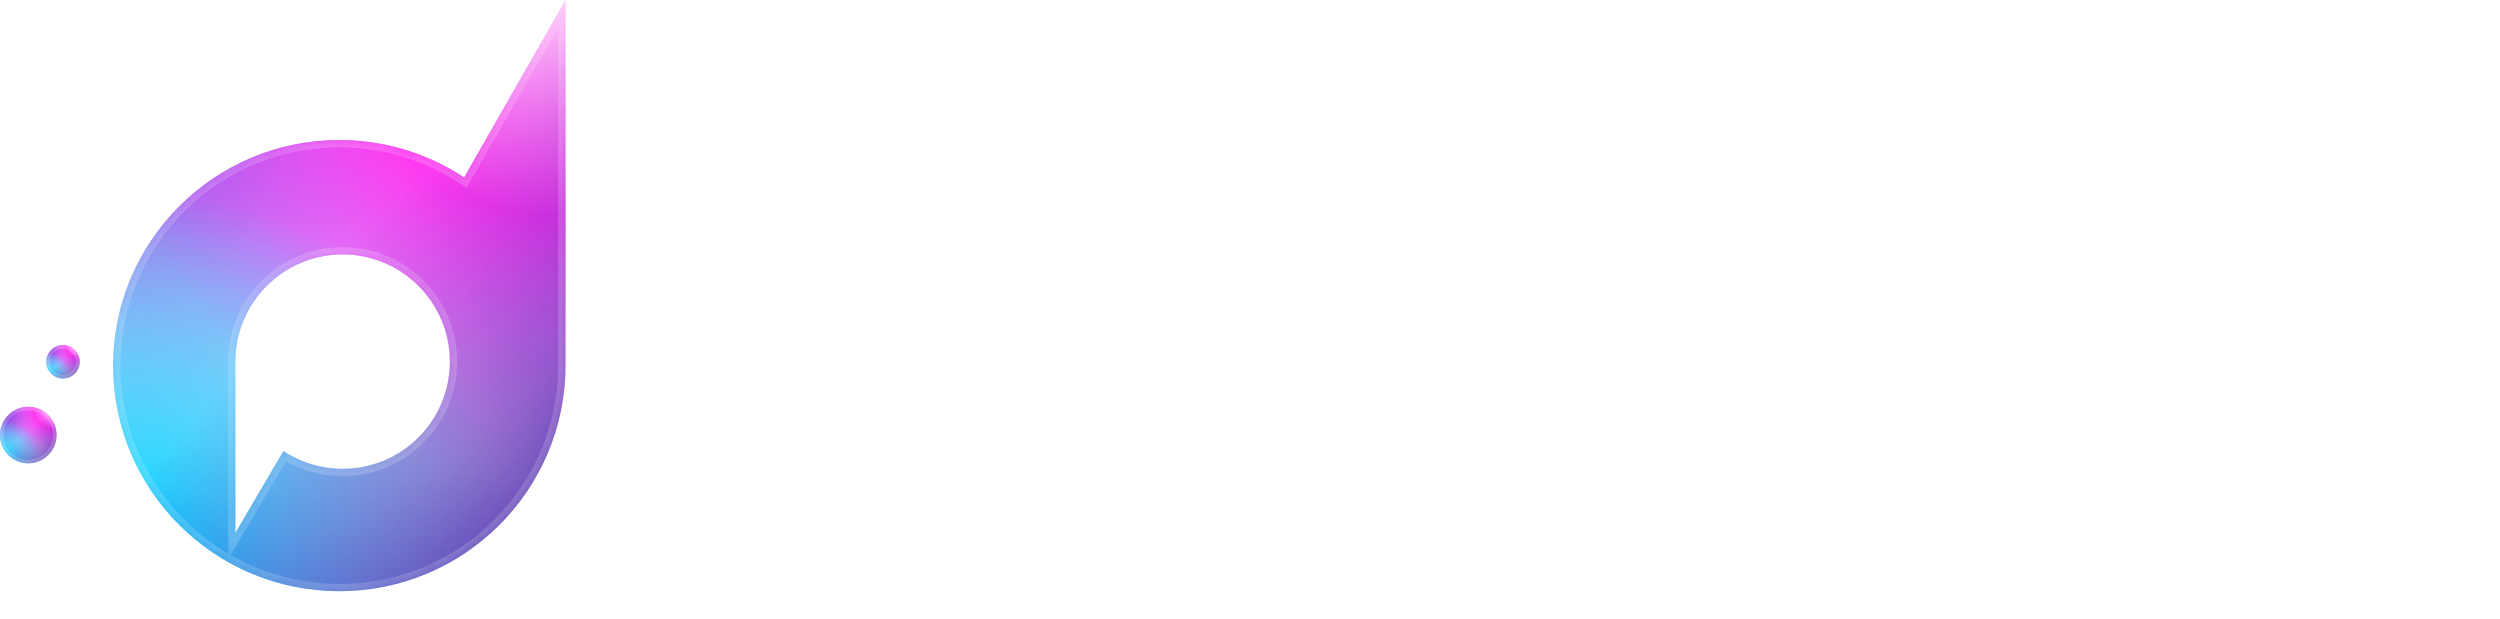 <svg width="194" height="48" viewBox="0 0 194 48" fill="none" xmlns="http://www.w3.org/2000/svg">
<mask id="path-1-inside-1" fill="white">
<path fill-rule="evenodd" clip-rule="evenodd" d="M26.331 10.866C16.636 10.866 8.777 18.704 8.777 28.372C8.777 38.041 16.636 45.879 26.331 45.879C36.025 45.879 43.884 38.041 43.884 28.372C43.884 28.305 43.884 0.067 43.883 0L36.015 13.769C33.239 11.935 29.91 10.866 26.331 10.866ZM26.587 36.379C31.183 36.379 34.908 32.656 34.908 28.064C34.908 23.471 31.183 19.748 26.587 19.748C21.991 19.748 18.266 23.471 18.266 28.064C18.266 28.096 18.266 41.309 18.267 41.341L21.996 35C23.312 35.872 24.89 36.379 26.587 36.379Z"/>
</mask>
<g filter="url(#filter0_i)">
<path fill-rule="evenodd" clip-rule="evenodd" d="M26.331 10.866C16.636 10.866 8.777 18.704 8.777 28.372C8.777 38.041 16.636 45.879 26.331 45.879C36.025 45.879 43.884 38.041 43.884 28.372C43.884 28.305 43.884 0.067 43.883 0L36.015 13.769C33.239 11.935 29.91 10.866 26.331 10.866ZM26.587 36.379C31.183 36.379 34.908 32.656 34.908 28.064C34.908 23.471 31.183 19.748 26.587 19.748C21.991 19.748 18.266 23.471 18.266 28.064C18.266 28.096 18.266 41.309 18.267 41.341L21.996 35C23.312 35.872 24.89 36.379 26.587 36.379Z" fill="url(#paint0_radial)"/>
<path fill-rule="evenodd" clip-rule="evenodd" d="M26.331 10.866C16.636 10.866 8.777 18.704 8.777 28.372C8.777 38.041 16.636 45.879 26.331 45.879C36.025 45.879 43.884 38.041 43.884 28.372C43.884 28.305 43.884 0.067 43.883 0L36.015 13.769C33.239 11.935 29.91 10.866 26.331 10.866ZM26.587 36.379C31.183 36.379 34.908 32.656 34.908 28.064C34.908 23.471 31.183 19.748 26.587 19.748C21.991 19.748 18.266 23.471 18.266 28.064C18.266 28.096 18.266 41.309 18.267 41.341L21.996 35C23.312 35.872 24.89 36.379 26.587 36.379Z" fill="url(#paint1_radial)"/>
<path fill-rule="evenodd" clip-rule="evenodd" d="M26.331 10.866C16.636 10.866 8.777 18.704 8.777 28.372C8.777 38.041 16.636 45.879 26.331 45.879C36.025 45.879 43.884 38.041 43.884 28.372C43.884 28.305 43.884 0.067 43.883 0L36.015 13.769C33.239 11.935 29.91 10.866 26.331 10.866ZM26.587 36.379C31.183 36.379 34.908 32.656 34.908 28.064C34.908 23.471 31.183 19.748 26.587 19.748C21.991 19.748 18.266 23.471 18.266 28.064C18.266 28.096 18.266 41.309 18.267 41.341L21.996 35C23.312 35.872 24.89 36.379 26.587 36.379Z" fill="url(#paint2_radial)"/>
<path fill-rule="evenodd" clip-rule="evenodd" d="M26.331 10.866C16.636 10.866 8.777 18.704 8.777 28.372C8.777 38.041 16.636 45.879 26.331 45.879C36.025 45.879 43.884 38.041 43.884 28.372C43.884 28.305 43.884 0.067 43.883 0L36.015 13.769C33.239 11.935 29.91 10.866 26.331 10.866ZM26.587 36.379C31.183 36.379 34.908 32.656 34.908 28.064C34.908 23.471 31.183 19.748 26.587 19.748C21.991 19.748 18.266 23.471 18.266 28.064C18.266 28.096 18.266 41.309 18.267 41.341L21.996 35C23.312 35.872 24.89 36.379 26.587 36.379Z" fill="url(#paint3_linear)"/>
</g>
<path d="M43.883 0L44.447 -0.006L44.424 -2.083L43.393 -0.28L43.883 0ZM36.015 13.769L35.704 14.24L36.206 14.572L36.505 14.049L36.015 13.769ZM18.267 41.341L17.702 41.348L17.725 43.375L18.753 41.627L18.267 41.341ZM21.996 35L22.308 34.53L21.811 34.201L21.51 34.714L21.996 35ZM9.341 28.372C9.341 19.017 16.946 11.43 26.331 11.43V10.302C16.326 10.302 8.213 18.391 8.213 28.372H9.341ZM26.331 45.315C16.946 45.315 9.341 37.728 9.341 28.372H8.213C8.213 38.354 16.326 46.443 26.331 46.443V45.315ZM43.32 28.372C43.32 37.728 35.715 45.315 26.331 45.315V46.443C36.335 46.443 44.448 38.354 44.448 28.372H43.32ZM43.319 0.006C43.319 0.004 43.319 0.028 43.319 0.087C43.319 0.143 43.319 0.224 43.319 0.329C43.319 0.54 43.319 0.846 43.319 1.236C43.319 2.014 43.319 3.123 43.319 4.452C43.319 7.11 43.319 10.648 43.32 14.186C43.32 21.262 43.32 28.339 43.32 28.372H44.448C44.448 28.309 44.448 0.065 44.447 -0.006L43.319 0.006ZM36.505 14.049L44.373 0.28L43.393 -0.28L35.525 13.489L36.505 14.049ZM26.331 11.43C29.796 11.43 33.018 12.464 35.704 14.24L36.326 13.299C33.461 11.405 30.024 10.302 26.331 10.302V11.43ZM34.344 28.064C34.344 32.344 30.871 35.815 26.587 35.815V36.944C31.494 36.944 35.472 32.968 35.472 28.064H34.344ZM26.587 20.312C30.871 20.312 34.344 23.783 34.344 28.064H35.472C35.472 23.159 31.494 19.184 26.587 19.184V20.312ZM18.83 28.064C18.83 23.783 22.303 20.312 26.587 20.312V19.184C21.68 19.184 17.702 23.159 17.702 28.064H18.83ZM18.831 41.335C18.831 41.335 18.831 41.131 18.831 40.763C18.831 40.398 18.831 39.88 18.831 39.258C18.831 38.014 18.83 36.358 18.83 34.703C18.83 31.391 18.83 28.08 18.83 28.064H17.702C17.702 28.091 17.702 41.312 17.702 41.348L18.831 41.335ZM21.51 34.714L17.78 41.055L18.753 41.627L22.483 35.286L21.51 34.714ZM26.587 35.815C25.004 35.815 23.534 35.342 22.308 34.53L21.684 35.471C23.09 36.401 24.776 36.944 26.587 36.944V35.815Z" fill="white" fill-opacity="0.2" mask="url(#path-1-inside-1)"/>
<g filter="url(#filter1_i)">
<ellipse cx="2.194" cy="33.761" rx="2.194" ry="2.194" fill="url(#paint4_radial)"/>
<ellipse cx="2.194" cy="33.761" rx="2.194" ry="2.194" fill="url(#paint5_radial)"/>
<ellipse cx="2.194" cy="33.761" rx="2.194" ry="2.194" fill="url(#paint6_radial)"/>
<ellipse cx="2.194" cy="33.761" rx="2.194" ry="2.194" fill="url(#paint7_linear)"/>
</g>
<path d="M4.247 33.761C4.247 34.895 3.328 35.814 2.194 35.814C1.06 35.814 0.141 34.895 0.141 33.761C0.141 32.627 1.06 31.708 2.194 31.708C3.328 31.708 4.247 32.627 4.247 33.761Z" stroke="white" stroke-opacity="0.2" stroke-width="0.282"/>
<g filter="url(#filter2_i)">
<ellipse cx="4.887" cy="28.076" rx="1.297" ry="1.297" fill="url(#paint8_radial)"/>
<ellipse cx="4.887" cy="28.076" rx="1.297" ry="1.297" fill="url(#paint9_radial)"/>
<ellipse cx="4.887" cy="28.076" rx="1.297" ry="1.297" fill="url(#paint10_radial)"/>
<ellipse cx="4.887" cy="28.076" rx="1.297" ry="1.297" fill="url(#paint11_linear)"/>
</g>
<path d="M6.042 28.076C6.042 28.714 5.525 29.232 4.887 29.232C4.249 29.232 3.731 28.714 3.731 28.076C3.731 27.438 4.249 26.921 4.887 26.921C5.525 26.921 6.042 27.438 6.042 28.076Z" stroke="white" stroke-opacity="0.2" stroke-width="0.282"/>
<path d="M56.632 35.861C60.849 35.861 64.152 32.594 64.152 28.415V14.701H62.324L62.294 24.001C61.085 22.176 58.962 20.94 56.544 20.94C52.326 20.94 49.141 24.207 49.141 28.415C49.141 32.506 52.356 35.861 56.632 35.861ZM56.632 34.124C53.476 34.124 50.97 31.535 50.97 28.415C50.97 25.296 53.476 22.676 56.632 22.676C59.817 22.676 62.324 25.296 62.324 28.415C62.324 31.535 59.817 34.124 56.632 34.124Z" fill="white"/>
<path d="M74.911 35.831C77.535 35.831 79.777 34.654 81.074 32.3L79.659 31.535C78.627 33.359 76.857 34.095 74.911 34.095C71.873 34.095 69.632 31.947 69.337 29.033H81.458V27.944C81.458 23.883 78.745 20.91 74.586 20.91C70.398 20.91 67.538 24.236 67.538 28.356C67.538 32.624 70.693 35.831 74.911 35.831ZM69.396 27.562C69.661 24.795 71.608 22.647 74.586 22.647C77.476 22.647 79.57 24.589 79.629 27.562H69.396Z" fill="white"/>
<path d="M102.555 20.91C99.694 20.91 97.689 22.647 97.04 25.148C96.391 22.647 94.268 20.91 91.289 20.91C87.308 20.91 85.037 24.03 85.037 28.032V35.537H86.865V28.238C86.865 25.266 88.34 22.647 91.407 22.647C94.415 22.647 96.067 25.148 96.067 28.18V35.537H97.895V28.15C97.895 25.148 99.517 22.647 102.466 22.647C105.534 22.647 107.097 25.266 107.097 28.268V35.537H108.925V28.003C108.925 24.03 106.595 20.91 102.555 20.91Z" fill="white"/>
<path d="M119.829 35.831C124.046 35.831 127.32 32.477 127.32 28.356C127.32 24.295 124.105 20.94 119.829 20.94C115.641 20.94 112.309 24.265 112.309 28.356C112.309 32.477 115.582 35.831 119.829 35.831ZM119.829 34.095C116.644 34.095 114.137 31.505 114.137 28.386C114.137 25.266 116.644 22.676 119.829 22.676C122.985 22.676 125.491 25.266 125.491 28.386C125.491 31.505 122.985 34.095 119.829 34.095Z" fill="white"/>
<path d="M137.159 35.861C141.377 35.861 144.68 32.594 144.68 28.415V14.701H142.851L142.822 24.001C141.613 22.176 139.489 20.94 137.071 20.94C132.854 20.94 129.668 24.207 129.668 28.415C129.668 32.506 132.883 35.861 137.159 35.861ZM137.159 34.124C134.004 34.124 131.497 31.535 131.497 28.415C131.497 25.296 134.004 22.676 137.159 22.676C140.344 22.676 142.851 25.296 142.851 28.415C142.851 31.535 140.344 34.124 137.159 34.124Z" fill="white"/>
<path d="M155.32 42.424C159.921 42.424 162.369 39.128 162.369 34.507V21.264H160.54V28.327C160.54 31.476 158.682 34.036 155.585 34.036C152.489 34.036 150.867 31.858 150.867 28.651V21.264H149.038V28.827C149.038 32.947 151.221 35.773 155.409 35.773C157.915 35.773 159.655 34.478 160.54 32.506V34.507C160.57 37.98 158.83 40.687 155.291 40.687C153.256 40.687 151.339 39.834 150.336 38.039L148.802 38.892C150.1 41.276 152.607 42.424 155.32 42.424Z" fill="white"/>
<path d="M170.423 35.537V22.912H177.059V35.537H178.887V21.264H170.423V19.145C170.423 17.026 171.632 16.202 173.608 16.202C174.493 16.202 175.319 16.467 175.968 16.879V15.054C175.26 14.701 174.405 14.495 173.461 14.495C170.364 14.495 168.595 16.437 168.595 19.115V21.264H165.764V22.912H168.595V35.537H170.423Z" fill="white"/>
<defs>
<filter id="filter0_i" x="8.777" y="0" width="35.107" height="45.879" filterUnits="userSpaceOnUse" color-interpolation-filters="sRGB">
<feFlood flood-opacity="0" result="BackgroundImageFix"/>
<feBlend mode="normal" in="SourceGraphic" in2="BackgroundImageFix" result="shape"/>
<feColorMatrix in="SourceAlpha" type="matrix" values="0 0 0 0 0 0 0 0 0 0 0 0 0 0 0 0 0 0 127 0" result="hardAlpha"/>
<feOffset/>
<feGaussianBlur stdDeviation="4.669"/>
<feComposite in2="hardAlpha" operator="arithmetic" k2="-1" k3="1"/>
<feColorMatrix type="matrix" values="0 0 0 0 1 0 0 0 0 1 0 0 0 0 1 0 0 0 0.3 0"/>
<feBlend mode="normal" in2="shape" result="effect1_innerShadow"/>
</filter>
<filter id="filter1_i" x="0" y="31.567" width="4.388" height="4.388" filterUnits="userSpaceOnUse" color-interpolation-filters="sRGB">
<feFlood flood-opacity="0" result="BackgroundImageFix"/>
<feBlend mode="normal" in="SourceGraphic" in2="BackgroundImageFix" result="shape"/>
<feColorMatrix in="SourceAlpha" type="matrix" values="0 0 0 0 0 0 0 0 0 0 0 0 0 0 0 0 0 0 127 0" result="hardAlpha"/>
<feOffset/>
<feGaussianBlur stdDeviation="4.669"/>
<feComposite in2="hardAlpha" operator="arithmetic" k2="-1" k3="1"/>
<feColorMatrix type="matrix" values="0 0 0 0 1 0 0 0 0 1 0 0 0 0 1 0 0 0 0.3 0"/>
<feBlend mode="normal" in2="shape" result="effect1_innerShadow"/>
</filter>
<filter id="filter2_i" x="3.59" y="26.78" width="2.593" height="2.593" filterUnits="userSpaceOnUse" color-interpolation-filters="sRGB">
<feFlood flood-opacity="0" result="BackgroundImageFix"/>
<feBlend mode="normal" in="SourceGraphic" in2="BackgroundImageFix" result="shape"/>
<feColorMatrix in="SourceAlpha" type="matrix" values="0 0 0 0 0 0 0 0 0 0 0 0 0 0 0 0 0 0 127 0" result="hardAlpha"/>
<feOffset/>
<feGaussianBlur stdDeviation="4.669"/>
<feComposite in2="hardAlpha" operator="arithmetic" k2="-1" k3="1"/>
<feColorMatrix type="matrix" values="0 0 0 0 1 0 0 0 0 1 0 0 0 0 1 0 0 0 0.3 0"/>
<feBlend mode="normal" in2="shape" result="effect1_innerShadow"/>
</filter>
<radialGradient id="paint0_radial" cx="0" cy="0" r="1" gradientUnits="userSpaceOnUse" gradientTransform="translate(8.777) rotate(55.408) scale(46.634 43.826)">
<stop stop-color="#5902D2"/>
<stop offset="0.958" stop-color="#8542F4" stop-opacity="0"/>
</radialGradient>
<radialGradient id="paint1_radial" cx="0" cy="0" r="1" gradientUnits="userSpaceOnUse" gradientTransform="translate(43.884) rotate(124.709) scale(37.706 35.475)">
<stop stop-color="#FFCCFB"/>
<stop offset="0.453" stop-color="#FF39F0"/>
<stop offset="1" stop-color="#EE41FF" stop-opacity="0"/>
</radialGradient>
<radialGradient id="paint2_radial" cx="0" cy="0" r="1" gradientUnits="userSpaceOnUse" gradientTransform="translate(8.777 47.395) rotate(-53.974) scale(33.052 31.484)">
<stop offset="0.266" stop-color="#19D2FF"/>
<stop offset="1" stop-color="#10E7FB" stop-opacity="0"/>
</radialGradient>
<linearGradient id="paint3_linear" x1="43.884" y1="45.879" x2="20.937" y2="25.78" gradientUnits="userSpaceOnUse">
<stop stop-color="#321B9F"/>
<stop offset="1" stop-color="#7B23C3" stop-opacity="0"/>
</linearGradient>
<radialGradient id="paint4_radial" cx="0" cy="0" r="1" gradientUnits="userSpaceOnUse" gradientTransform="translate(0 31.567) rotate(47.974) scale(4.943)">
<stop stop-color="#5902D2"/>
<stop offset="0.958" stop-color="#8542F4" stop-opacity="0"/>
</radialGradient>
<radialGradient id="paint5_radial" cx="0" cy="0" r="1" gradientUnits="userSpaceOnUse" gradientTransform="translate(4.388 31.567) rotate(132.151) scale(3.999)">
<stop stop-color="#FFCCFB"/>
<stop offset="0.453" stop-color="#FF39F0"/>
<stop offset="1" stop-color="#EE41FF" stop-opacity="0"/>
</radialGradient>
<radialGradient id="paint6_radial" cx="0" cy="0" r="1" gradientUnits="userSpaceOnUse" gradientTransform="translate(1.3476e-07 36.1) rotate(-46.458) scale(3.527)">
<stop offset="0.266" stop-color="#19D2FF"/>
<stop offset="1" stop-color="#10E7FB" stop-opacity="0"/>
</radialGradient>
<linearGradient id="paint7_linear" x1="4.388" y1="35.955" x2="2.194" y2="33.444" gradientUnits="userSpaceOnUse">
<stop stop-color="#321B9F"/>
<stop offset="1" stop-color="#7B23C3" stop-opacity="0"/>
</linearGradient>
<radialGradient id="paint8_radial" cx="0" cy="0" r="1" gradientUnits="userSpaceOnUse" gradientTransform="translate(3.59 26.78) rotate(47.974) scale(2.921)">
<stop stop-color="#5902D2"/>
<stop offset="0.958" stop-color="#8542F4" stop-opacity="0"/>
</radialGradient>
<radialGradient id="paint9_radial" cx="0" cy="0" r="1" gradientUnits="userSpaceOnUse" gradientTransform="translate(6.183 26.78) rotate(132.151) scale(2.363)">
<stop stop-color="#FFCCFB"/>
<stop offset="0.453" stop-color="#FF39F0"/>
<stop offset="1" stop-color="#EE41FF" stop-opacity="0"/>
</radialGradient>
<radialGradient id="paint10_radial" cx="0" cy="0" r="1" gradientUnits="userSpaceOnUse" gradientTransform="translate(3.59 29.459) rotate(-46.458) scale(2.084)">
<stop offset="0.266" stop-color="#19D2FF"/>
<stop offset="1" stop-color="#10E7FB" stop-opacity="0"/>
</radialGradient>
<linearGradient id="paint11_linear" x1="6.183" y1="29.373" x2="4.887" y2="27.889" gradientUnits="userSpaceOnUse">
<stop stop-color="#321B9F"/>
<stop offset="1" stop-color="#7B23C3" stop-opacity="0"/>
</linearGradient>
</defs>
</svg>
